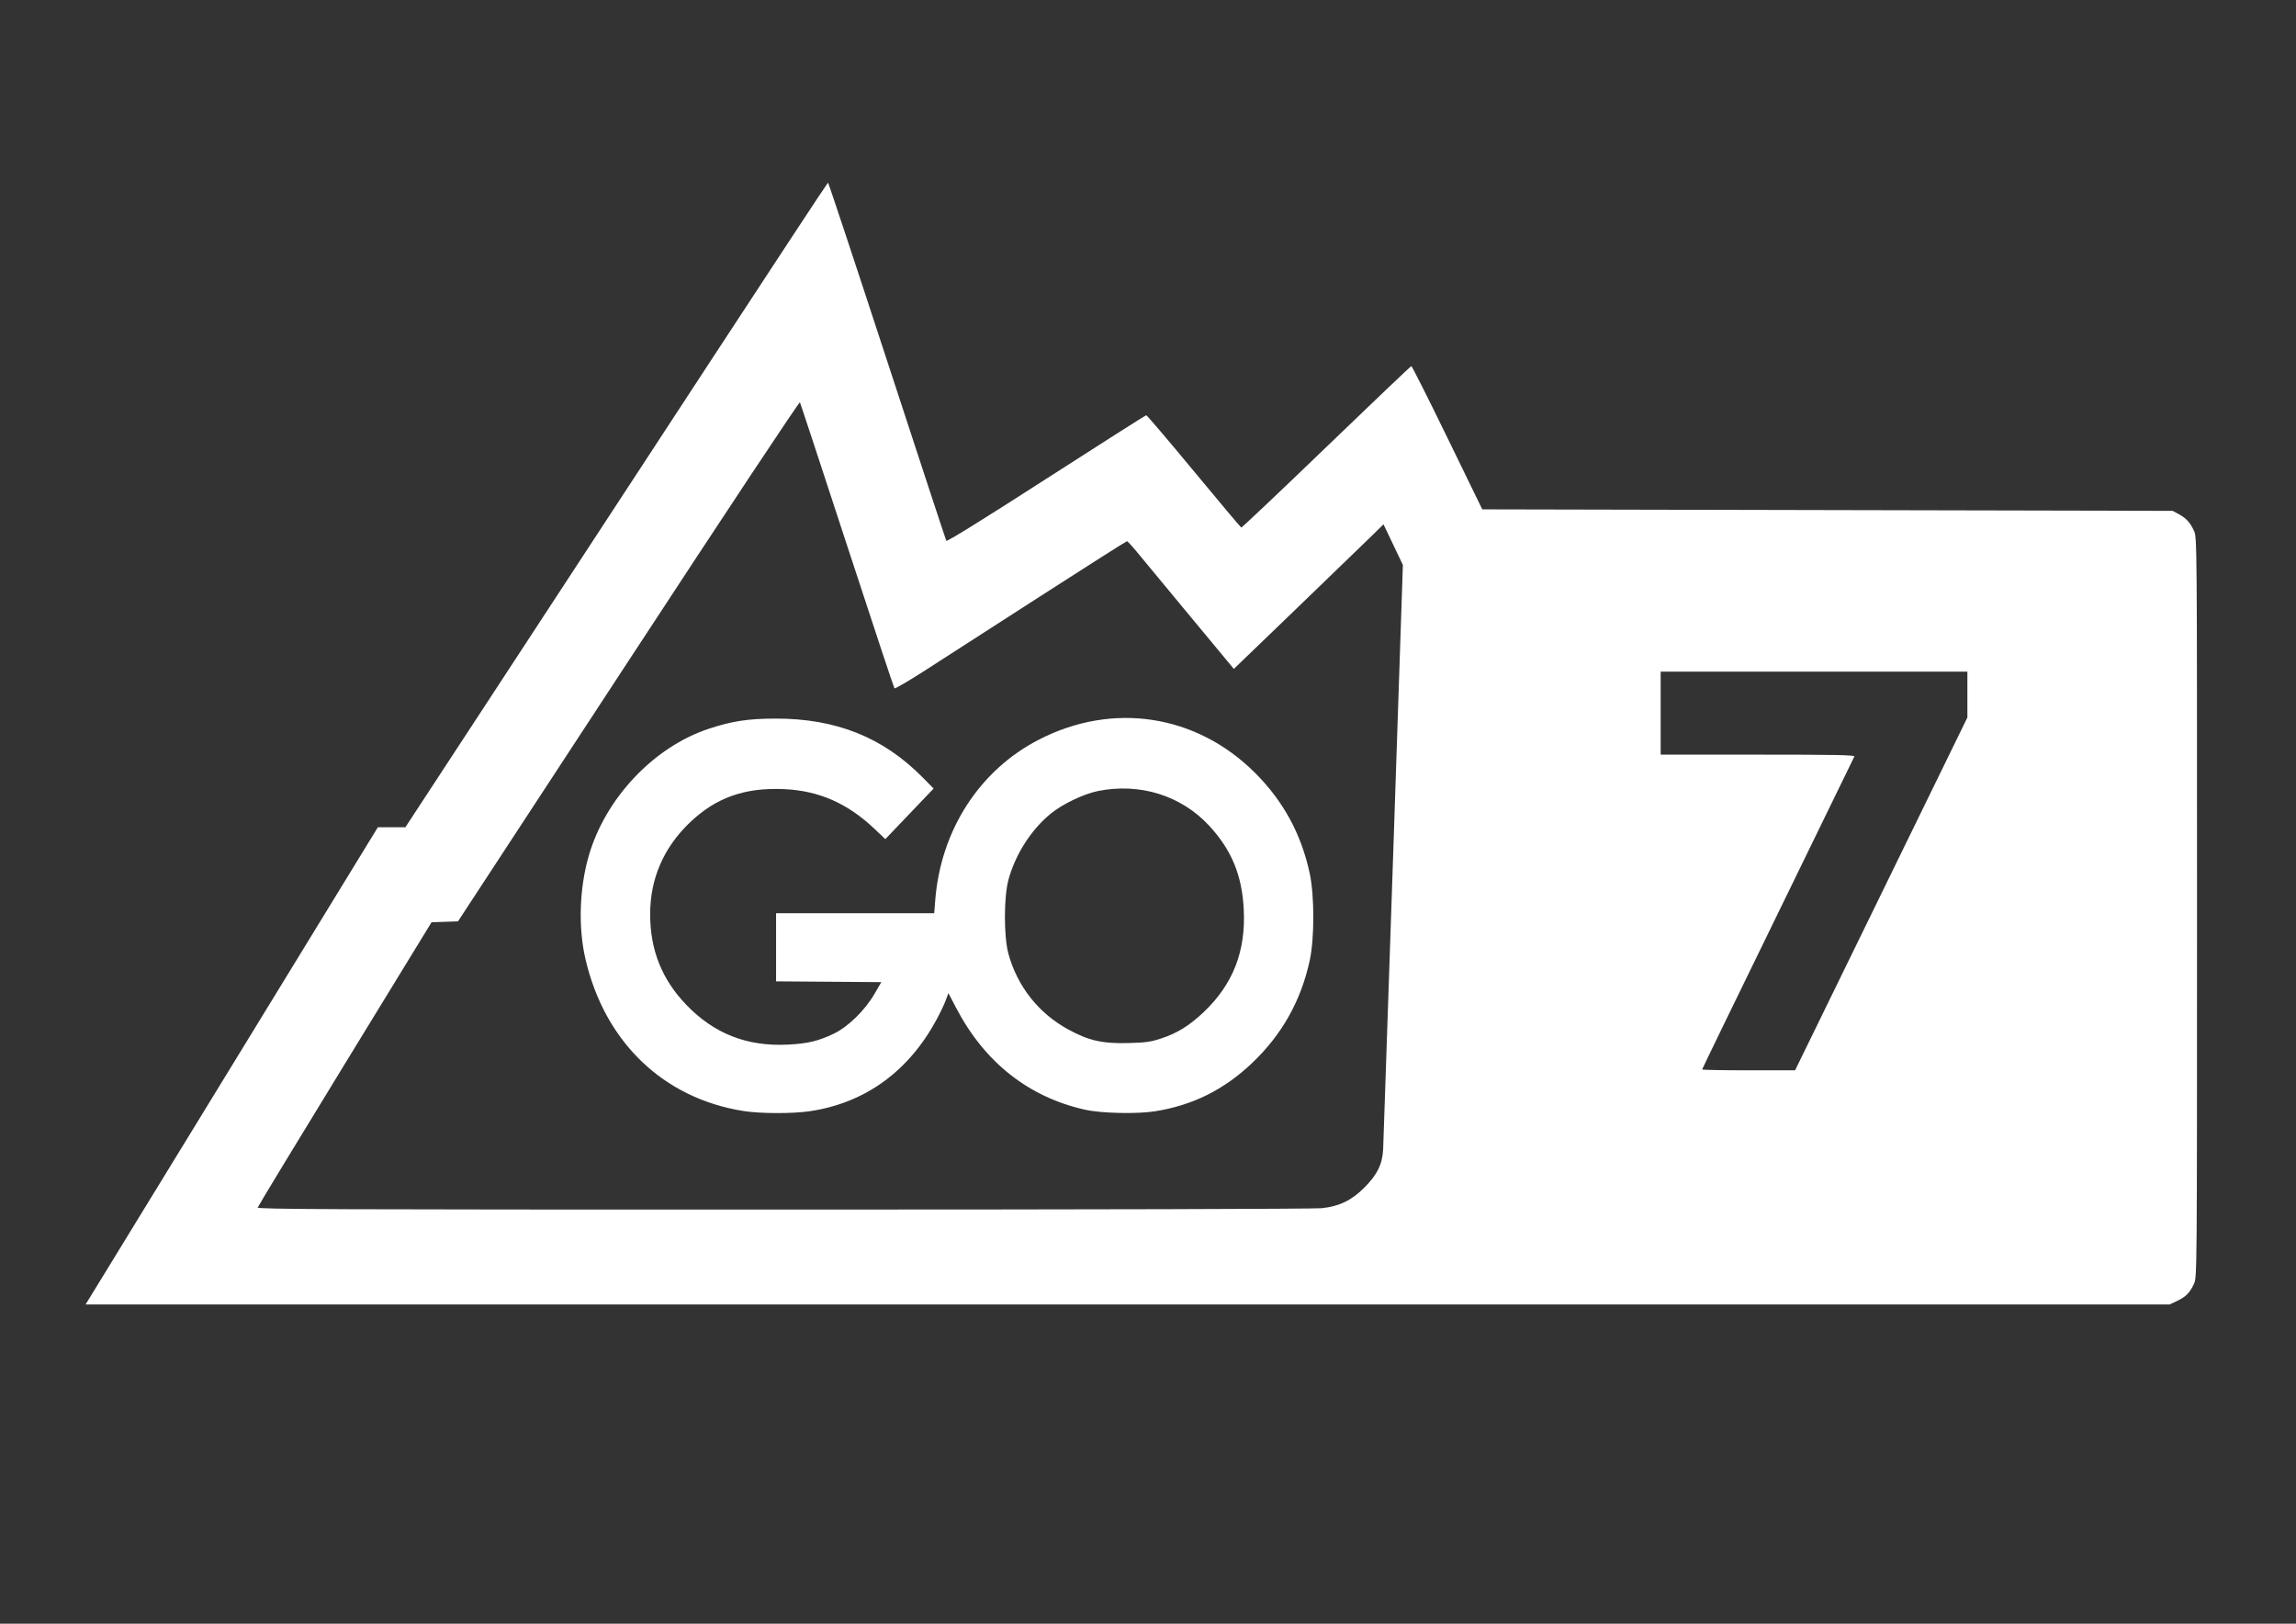 <?xml version="1.0" encoding="UTF-8" standalone="no"?>
<!-- Created with Inkscape (http://www.inkscape.org/) -->

<svg
   width="297mm"
   height="210mm"
   viewBox="0 0 297 210"
   version="1.1"
   id="svg1"
   xml:space="preserve"
   inkscape:version="1.4 (86a8ad7, 2024-10-11)"
   sodipodi:docname="Go7Logo - whitecenter.svg"
   xmlns:inkscape="http://www.inkscape.org/namespaces/inkscape"
   xmlns:sodipodi="http://sodipodi.sourceforge.net/DTD/sodipodi-0.dtd"
   xmlns="http://www.w3.org/2000/svg"
   xmlns:svg="http://www.w3.org/2000/svg"><rect x="0" y="0" width="297" height="210" fill="#333333" stroke="none"/><sodipodi:namedview
     id="namedview1"
     pagecolor="#ffffff"
     bordercolor="#000000"
     borderopacity="0.25"
     inkscape:showpageshadow="2"
     inkscape:pageopacity="0.0"
     inkscape:pagecheckerboard="0"
     inkscape:deskcolor="#d1d1d1"
     inkscape:document-units="mm"
     inkscape:zoom="0.71891835"
     inkscape:cx="396.42889"
     inkscape:cy="561.25984"
     inkscape:window-width="1920"
     inkscape:window-height="1009"
     inkscape:window-x="1912"
     inkscape:window-y="-8"
     inkscape:window-maximized="1"
     inkscape:current-layer="layer1" /><defs
     id="defs1" /><g
     inkscape:label="Ebene 1"
     inkscape:groupmode="layer"
     id="layer1"><path
       style="fill:#ffffff;fill-opacity:1;stroke-width:2.264"
       d="m 11.983,167.226 c 0.506,-0.817 9.014,-14.704 18.907,-30.859 l 17.987,-29.374 h 1.781 1.781 L 64.773,88.16 C 71.557,77.803 83.834,59.046 92.054,46.479 100.275,33.911 107.049,23.626 107.108,23.622 c 0.059,-0.003 3.498,10.365 7.643,23.041 4.145,12.677 7.59,23.152 7.657,23.277 0.079,0.149 4.567,-2.632 12.911,-8.002 7.034,-4.527 12.865,-8.231 12.957,-8.231 0.092,0 2.864,3.256 6.16,7.236 3.296,3.98 6.053,7.259 6.127,7.288 0.074,0.029 5.02,-4.653 10.992,-10.405 5.972,-5.751 10.925,-10.465 11.007,-10.474 0.082,-0.01 2.181,4.156 4.664,9.255 l 4.514,9.271 44.651,0.096 44.651,0.096 0.767,0.413 c 0.985,0.53 1.51,1.102 1.996,2.175 0.39,0.861 0.391,0.959 0.391,48.685 0,47.726 -7.8e-4,47.824 -0.391,48.685 -0.526,1.159 -1.046,1.689 -2.188,2.228 l -0.958,0.452 -134.796,0.001 -134.796,0.001 z M 170.966,156.261 c 2.286,-0.241 3.861,-1.002 5.53,-2.675 1.672,-1.676 2.329,-3.024 2.422,-4.974 0.039,-0.805 0.629,-18.133 1.311,-38.507 l 1.241,-37.042 -1.253,-2.625 -1.253,-2.625 -1.768,1.732 c -0.972,0.953 -5.329,5.16 -9.68,9.35 l -7.912,7.618 -5.698,-6.867 c -3.134,-3.777 -6.211,-7.492 -6.837,-8.257 -0.626,-0.764 -1.208,-1.39 -1.292,-1.39 -0.084,0 -5.134,3.207 -11.223,7.126 -6.088,3.919 -12.79,8.232 -14.892,9.585 -2.103,1.352 -3.884,2.394 -3.959,2.314 -0.075,-0.08 -2.828,-8.382 -6.119,-18.449 -3.29,-10.068 -6.039,-18.41 -6.108,-18.538 -0.072,-0.134 -9.514,14.105 -22.179,33.447 l -22.054,33.68 -1.709,0.057 -1.709,0.057 -11.213,18.313 c -6.167,10.072 -11.241,18.435 -11.275,18.583 -0.053,0.231 9.604,0.269 67.948,0.266 39.913,-0.001 68.701,-0.076 69.682,-0.179 z M 96.171,143.691 c -10.369,-1.639 -17.945,-8.921 -20.436,-19.639 -0.953,-4.1 -0.792,-9.162 0.425,-13.372 2.15,-7.438 8.395,-14.056 15.487,-16.413 3.01,-1.001 5.109,-1.323 8.645,-1.33 7.844,-0.015 13.936,2.418 19.055,7.608 l 1.421,1.441 -3.123,3.271 -3.123,3.271 -1.364,-1.296 c -3.52,-3.343 -7.234,-4.975 -11.765,-5.172 -5.077,-0.22 -8.784,1.098 -12.158,4.321 -3.405,3.253 -5.146,7.289 -5.134,11.898 0.012,4.618 1.523,8.394 4.669,11.671 3.599,3.748 7.86,5.418 13.153,5.153 2.544,-0.127 3.936,-0.458 5.92,-1.406 1.853,-0.885 4.023,-3.003 5.268,-5.141 l 0.892,-1.533 -6.807,-0.05 -6.807,-0.05 v -4.406 -4.406 h 10.228 10.228 l 0.132,-1.677 c 0.715,-9.062 5.711,-16.807 13.399,-20.768 9.594,-4.944 20.403,-3.278 27.995,4.314 3.64,3.64 5.953,7.895 7.044,12.956 0.622,2.888 0.627,8.398 0.011,11.258 -1.128,5.229 -3.589,9.614 -7.459,13.291 -3.649,3.467 -7.683,5.469 -12.581,6.245 -2.319,0.367 -6.938,0.261 -9.033,-0.208 -7.291,-1.632 -12.98,-6.12 -16.655,-13.138 l -1.016,-1.94 -0.34,0.92 c -0.187,0.506 -0.711,1.61 -1.165,2.453 -3.627,6.741 -9.242,10.819 -16.379,11.894 -2.236,0.337 -6.437,0.328 -8.626,-0.019 z m 53.956,-9.355 c 2.136,-0.695 3.748,-1.692 5.618,-3.475 3.758,-3.582 5.411,-7.834 5.142,-13.23 -0.221,-4.429 -1.574,-7.706 -4.476,-10.841 -3.617,-3.907 -8.98,-5.577 -14.39,-4.482 -1.838,0.372 -4.554,1.669 -6.071,2.9 -2.546,2.065 -4.612,5.29 -5.505,8.589 -0.604,2.232 -0.604,7.364 3.2e-4,9.56 1.158,4.213 3.886,7.672 7.704,9.769 2.667,1.465 4.44,1.866 7.857,1.776 2.145,-0.056 2.85,-0.153 4.121,-0.567 z m 93.222,-18.725 11.144,-22.816 V 89.83 86.867 h -19.838 -19.838 v 5.367 5.367 h 12.575 c 9.983,0 12.556,0.049 12.48,0.24 -0.052,0.131 -4.503,9.267 -9.892,20.3 -5.388,11.033 -9.797,20.111 -9.797,20.174 0,0.062 2.705,0.113 6.011,0.113 h 6.011 z"
       id="path1" /></g></svg>
